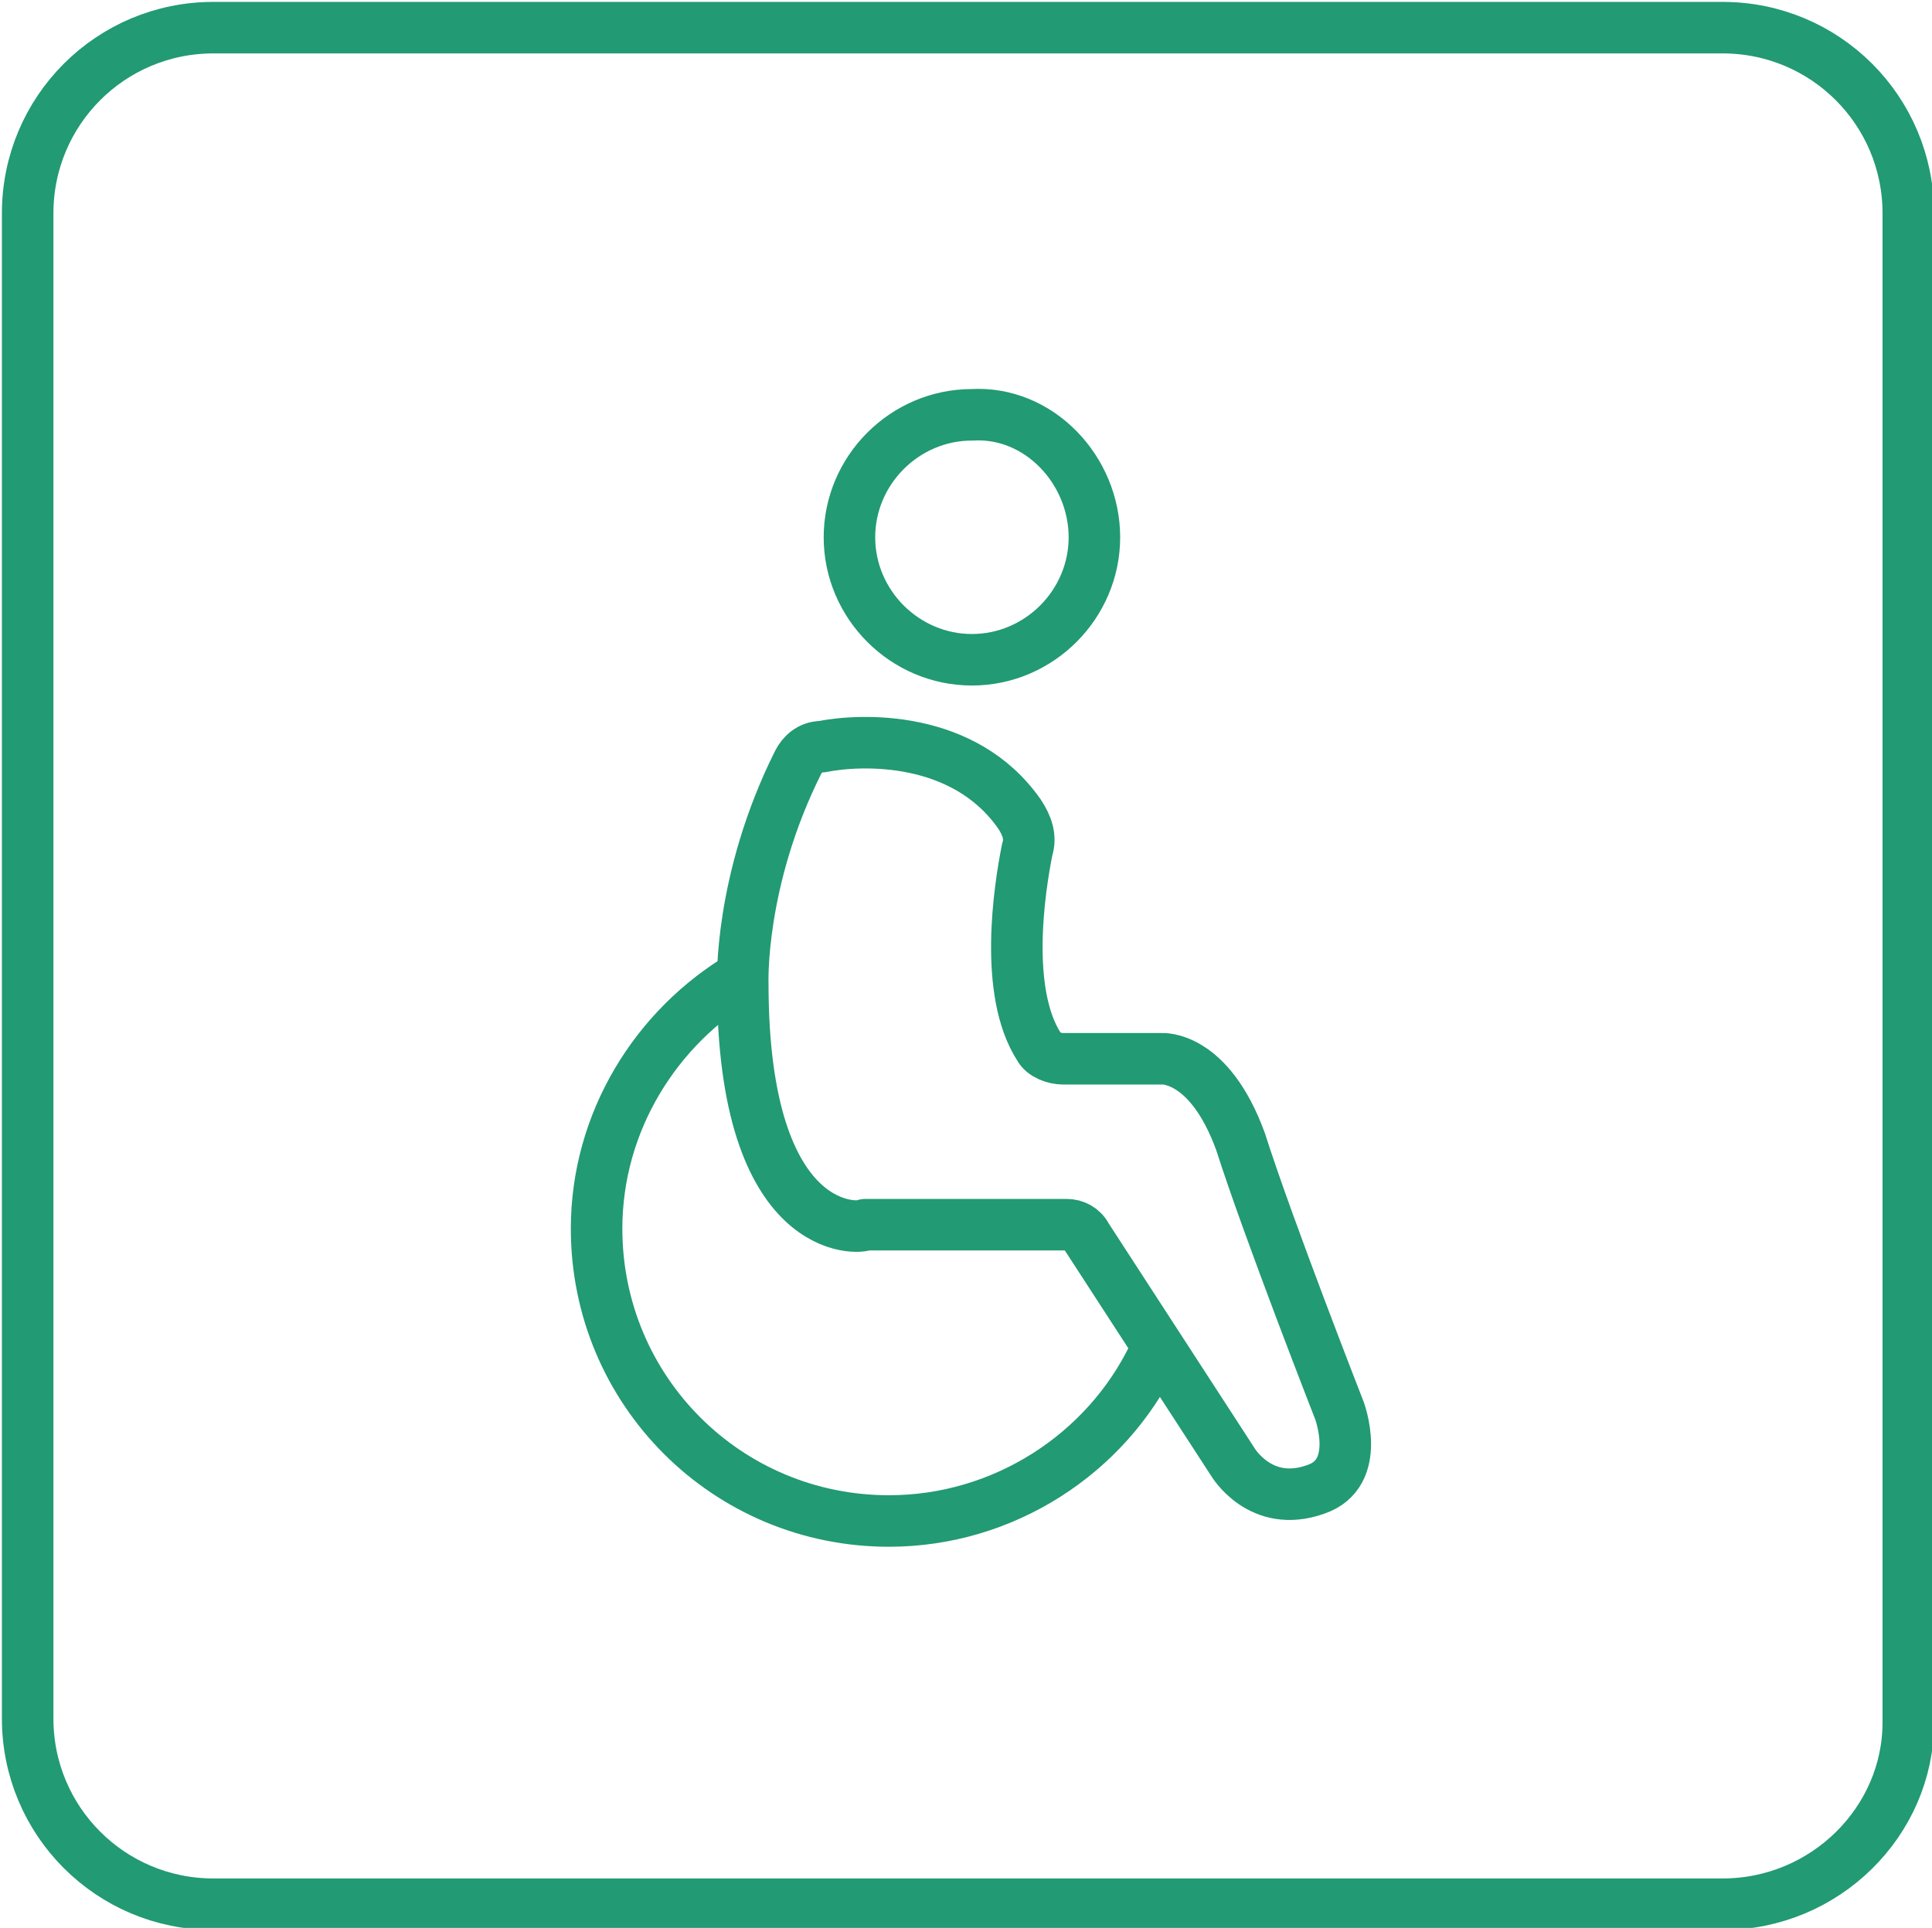 <?xml version="1.0" encoding="utf-8"?>
<!-- Generator: Adobe Illustrator 25.2.1, SVG Export Plug-In . SVG Version: 6.00 Build 0)  -->
<svg version="1.1" id="Ebene_1" xmlns="http://www.w3.org/2000/svg" xmlns:xlink="http://www.w3.org/1999/xlink" x="0px" y="0px"
	 viewBox="0 0 48.9 48.8" style="enable-background:new 0 0 48.9 48.8;" xml:space="preserve">
<style type="text/css">
	.st0{fill:none;stroke:#229a73;stroke-width:1.304;stroke-miterlimit:10;}
	.st1{fill:none;stroke:#229a73;stroke-width:1.304;stroke-linecap:round;stroke-linejoin:round;stroke-miterlimit:10;}
</style>
<path class="st0" d="M43.6,48.2H5.4c-2.6,0-4.7-2.1-4.7-4.7V5.4c0-2.6,2.1-4.7,4.7-4.7h38.2c2.6,0,4.7,2.1,4.7,4.7v38.2
	C48.3,46.1,46.2,48.2,43.6,48.2z"/>
<path class="st0" d="M27.7,13.6c0,1.7-1.4,3.1-3.1,3.1s-3.1-1.4-3.1-3.1s1.4-3.1,3.1-3.1C26.3,10.4,27.7,11.9,27.7,13.6z"/>
<path class="st1" d="M18.8,24.9c0,0-0.1-2.6,1.4-5.6c0.1-0.2,0.3-0.4,0.6-0.4c1-0.2,3.6-0.3,5,1.7c0.2,0.3,0.3,0.6,0.2,0.9
	c-0.2,1-0.6,3.6,0.3,5c0.1,0.2,0.4,0.3,0.6,0.3h2.5c0,0,1.2-0.1,2,2.1c0.7,2.2,2.5,6.8,2.5,6.8s0.6,1.6-0.6,2
	c-1.4,0.5-2.1-0.7-2.1-0.7l-3.7-5.7C27.4,31.1,27.2,31,27,31h-5.1C21.8,31.1,18.8,31.4,18.8,24.9z"/>
<path class="st0" d="M29.2,34.3c-1.2,2.5-3.8,4.2-6.7,4.2c-4.1,0-7.4-3.3-7.4-7.4c0-2.7,1.5-5.1,3.7-6.4"/>
</svg>

